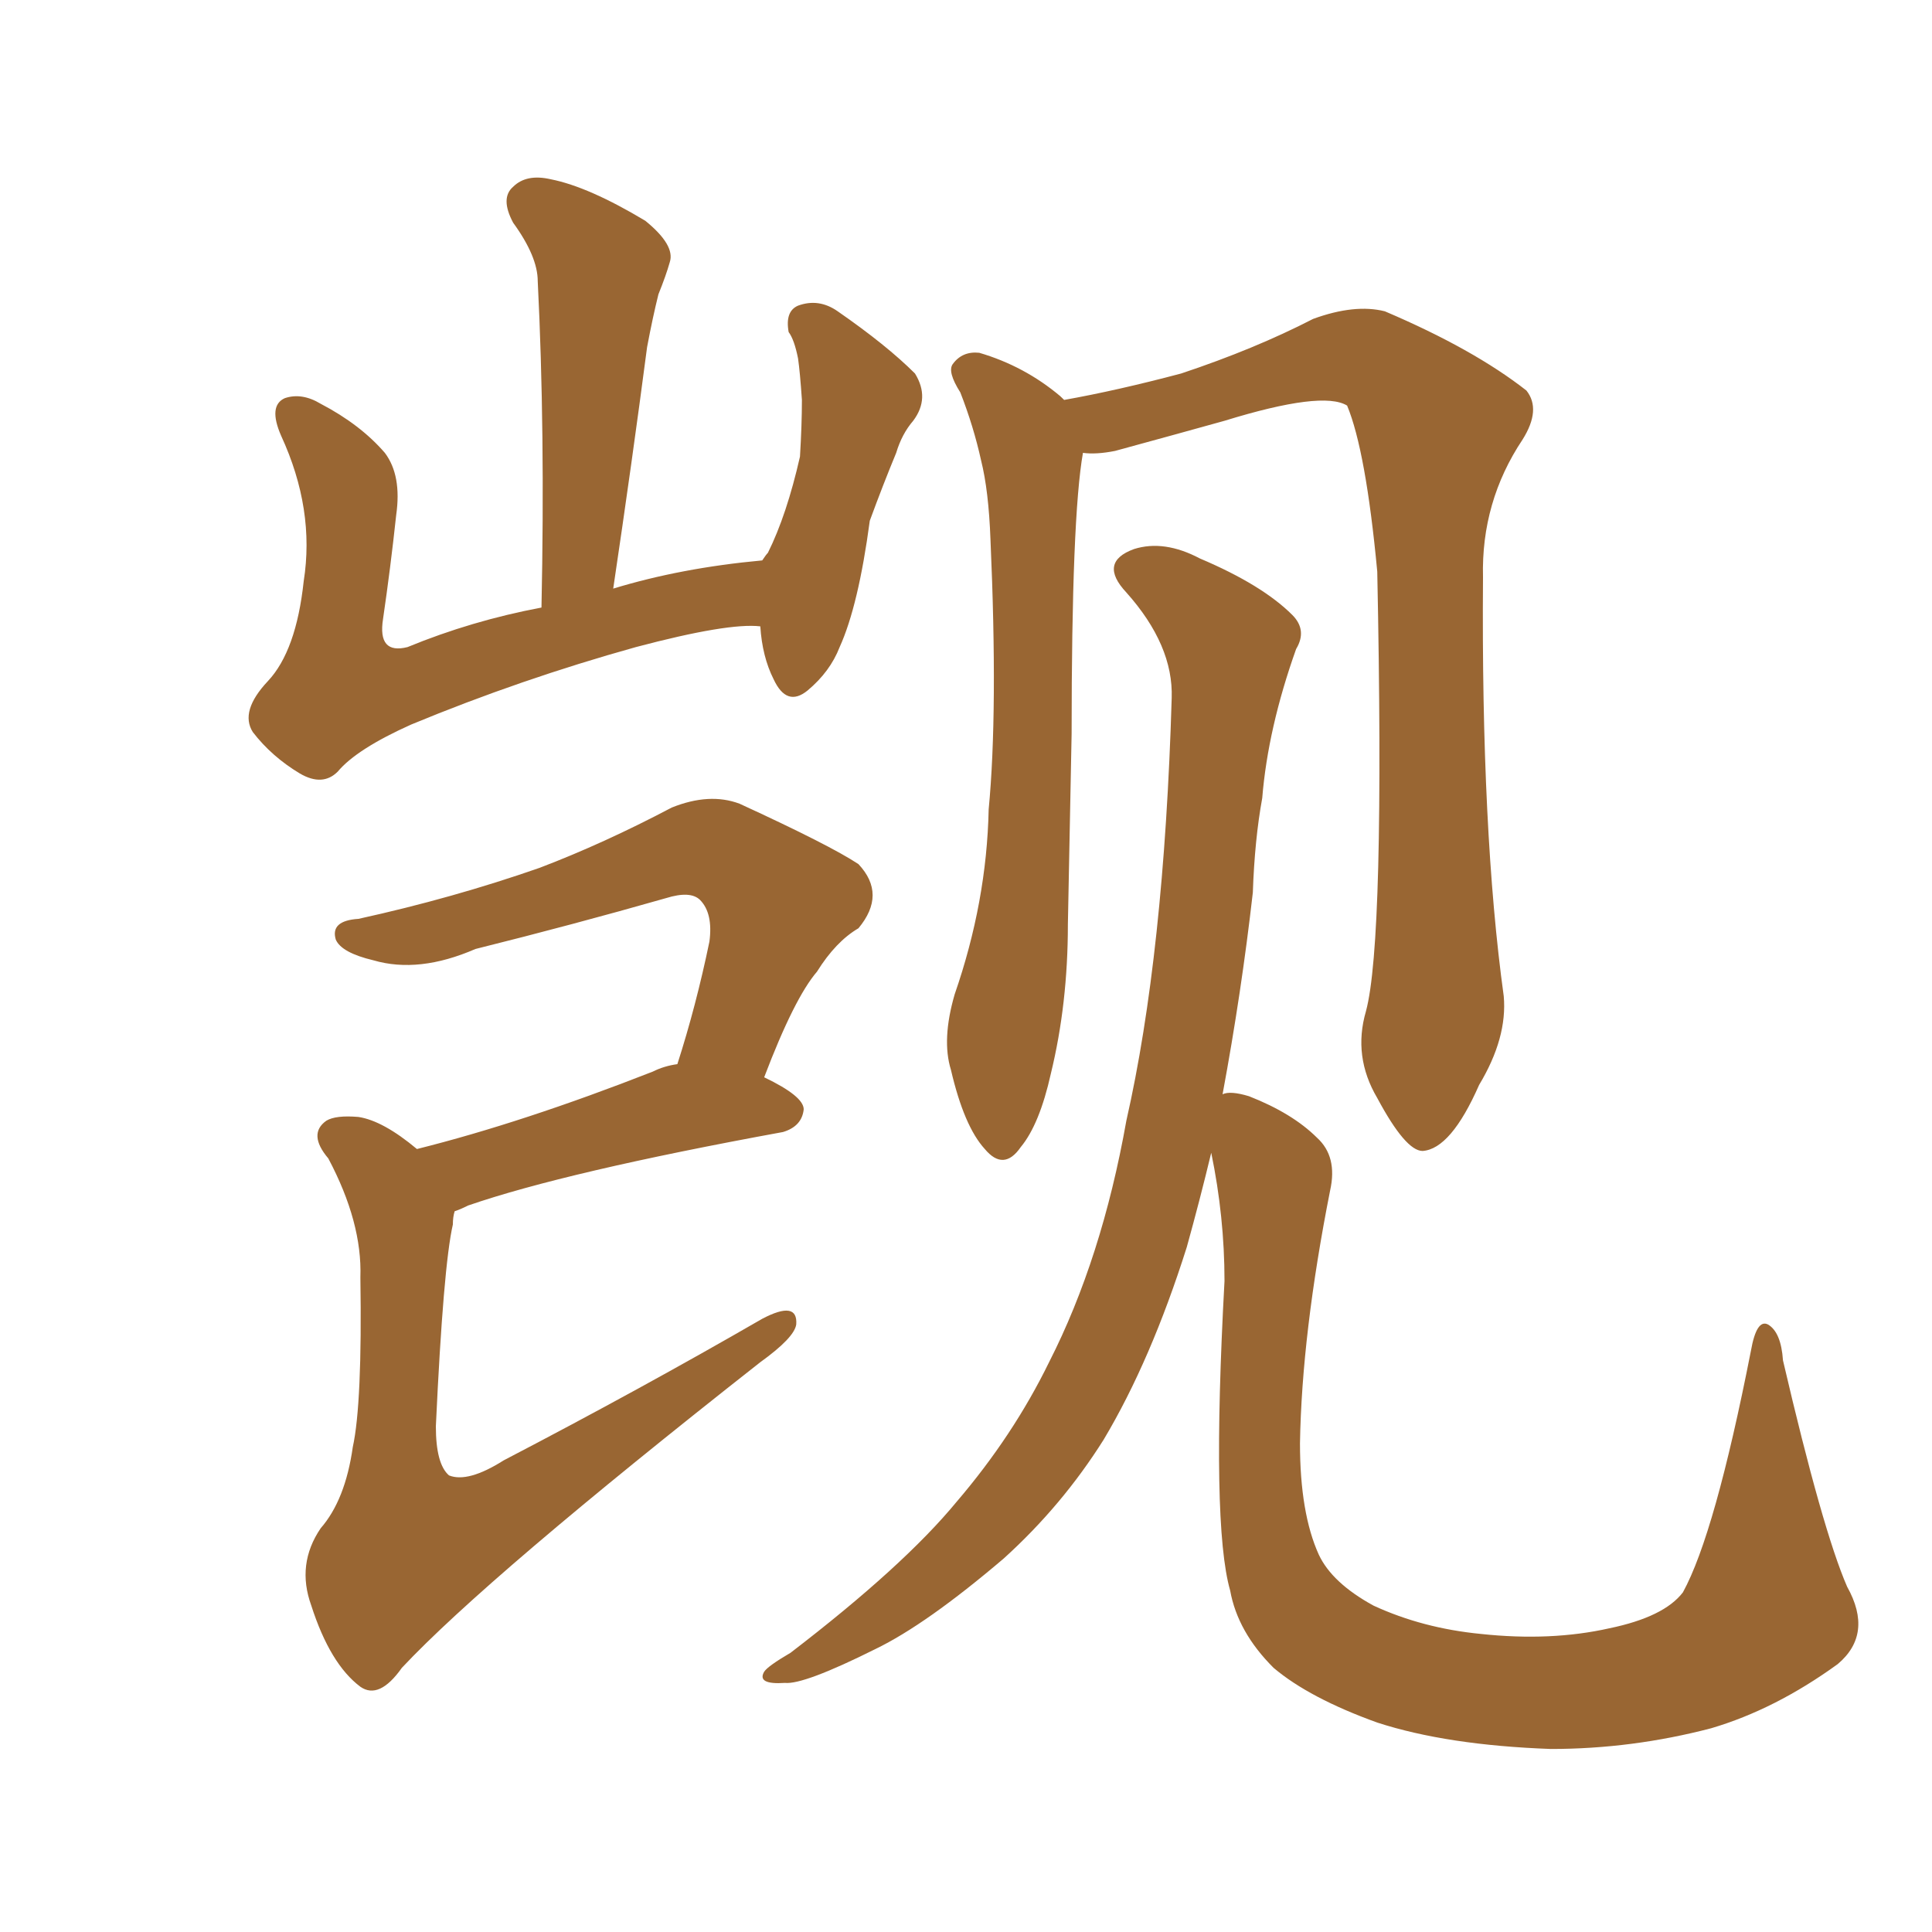 <svg xmlns="http://www.w3.org/2000/svg" xmlns:xlink="http://www.w3.org/1999/xlink" width="150" height="150"><path fill="#996633" padding="10" d="M59.03 48.63L59.03 48.63Q56.54 48.34 49.37 50.24L49.37 50.24Q40.43 52.73 31.93 56.25L31.93 56.25Q27.69 58.15 26.22 59.91L26.22 59.91Q25.05 61.08 23.29 60.06L23.29 60.06Q21.09 58.74 19.63 56.84L19.63 56.84Q18.60 55.22 20.80 52.88L20.80 52.88Q23.00 50.54 23.58 45.12L23.58 45.12Q24.46 39.55 21.83 33.84L21.83 33.84Q20.80 31.49 22.12 30.91L22.12 30.91Q23.44 30.47 24.90 31.35L24.90 31.35Q27.98 32.96 29.88 35.16L29.88 35.16Q31.20 36.91 30.76 39.99L30.76 39.99Q30.32 44.09 29.74 48.05L29.74 48.05Q29.30 50.83 31.64 50.24L31.64 50.24Q36.62 48.19 42.04 47.17L42.04 47.17Q42.33 33.40 41.75 21.83L41.75 21.83Q41.75 19.92 39.84 17.29L39.84 17.29Q38.82 15.38 39.84 14.50L39.84 14.50Q40.87 13.48 42.77 13.92L42.77 13.92Q45.70 14.50 50.10 17.14L50.10 17.14Q52.44 19.04 52.00 20.36L52.00 20.36Q51.71 21.39 51.12 22.85L51.12 22.85Q50.68 24.61 50.24 26.95L50.24 26.95Q49.07 35.89 47.61 45.70L47.61 45.70Q52.88 44.09 59.18 43.51L59.18 43.51Q59.47 43.07 59.62 42.92L59.62 42.92Q61.08 39.99 62.11 35.45L62.11 35.45Q62.26 32.96 62.26 31.05L62.26 31.05Q62.11 28.86 61.96 27.83L61.96 27.83Q61.67 26.37 61.23 25.78L61.23 25.78Q60.94 24.17 61.96 23.73L61.96 23.73Q63.57 23.14 65.04 24.17L65.04 24.17Q68.85 26.81 71.04 29.00L71.04 29.00Q72.22 30.91 70.90 32.67L70.90 32.67Q70.02 33.69 69.58 35.16L69.58 35.16Q68.55 37.65 67.53 40.43L67.53 40.43Q66.65 47.02 65.19 50.24L65.19 50.24Q64.45 52.15 62.70 53.61L62.70 53.61Q61.08 54.93 60.06 52.73L60.06 52.73Q59.18 50.98 59.03 48.63ZM32.37 89.21L32.37 89.21Q40.58 87.16 50.68 83.20L50.68 83.20Q51.56 82.76 52.59 82.62L52.59 82.62Q54.05 78.08 55.08 73.10L55.08 73.10Q55.37 70.90 54.35 69.87L54.35 69.87Q53.61 69.14 51.71 69.73L51.71 69.73Q44.53 71.78 36.91 73.68L36.91 73.68Q32.52 75.59 29.00 74.56L29.00 74.56Q26.51 73.97 26.07 72.95L26.07 72.95Q25.63 71.48 27.83 71.34L27.83 71.34Q35.16 69.73 41.89 67.38L41.89 67.38Q46.88 65.48 52.15 62.70L52.15 62.70Q55.08 61.52 57.42 62.40L57.42 62.40Q64.45 65.63 66.65 67.09L66.65 67.09Q68.85 69.43 66.65 72.07L66.65 72.07Q64.89 73.10 63.43 75.44L63.43 75.44Q61.67 77.49 59.33 83.64L59.33 83.64Q62.40 85.11 62.40 86.13L62.40 86.13Q62.26 87.45 60.79 87.89L60.79 87.89Q43.95 90.97 36.33 93.60L36.33 93.60Q35.74 93.90 35.30 94.04L35.30 94.04Q35.16 94.48 35.16 95.07L35.16 95.07Q34.42 98.29 33.84 110.74L33.84 110.74Q33.84 113.67 34.86 114.55L34.86 114.55Q36.33 115.14 39.11 113.38L39.11 113.38Q49.80 107.81 59.18 102.39L59.18 102.39Q61.96 100.93 61.82 102.83L61.82 102.83Q61.67 103.86 59.03 105.76L59.03 105.76Q37.79 122.46 31.20 129.49L31.20 129.49Q29.44 131.98 27.98 130.96L27.98 130.96Q25.63 129.20 24.17 124.66L24.17 124.66Q23.00 121.44 24.90 118.65L24.90 118.65Q26.81 116.46 27.39 112.35L27.39 112.35Q28.13 108.98 27.98 99.17L27.98 99.17Q28.13 94.92 25.49 89.94L25.49 89.94Q23.88 88.04 25.34 87.01L25.34 87.01Q26.07 86.57 27.83 86.72L27.83 86.72Q29.74 87.01 32.37 89.21ZM106.05 78.52L106.05 78.52Q107.52 73.10 106.93 44.38L106.93 44.38Q106.05 35.01 104.59 31.49L104.59 31.49L104.59 31.49Q102.69 30.32 95.07 32.67L95.07 32.67Q91.41 33.69 86.57 35.01L86.57 35.01Q85.11 35.30 84.08 35.16L84.08 35.16Q83.20 40.14 83.20 56.98L83.20 56.98Q83.06 64.31 82.91 71.78L82.91 71.78Q82.91 77.93 81.59 83.35L81.59 83.35Q80.71 87.30 79.25 89.06L79.25 89.06Q77.93 90.97 76.46 89.21L76.46 89.21Q74.85 87.45 73.83 83.06L73.83 83.06Q73.10 80.71 74.12 77.20L74.12 77.20Q76.61 70.02 76.76 62.84L76.76 62.84Q77.49 55.22 76.90 41.89L76.90 41.89Q76.76 38.09 76.17 35.74L76.17 35.74Q75.59 33.11 74.56 30.47L74.56 30.47Q73.54 28.86 73.97 28.27L73.97 28.27Q74.71 27.25 76.03 27.39L76.03 27.39Q79.54 28.42 82.32 30.76L82.32 30.76Q82.47 30.91 82.62 31.05L82.62 31.05Q86.72 30.32 91.70 29.00L91.70 29.00Q97.41 27.10 101.95 24.76L101.95 24.76Q105.18 23.58 107.52 24.17L107.52 24.17Q114.40 27.10 118.51 30.32L118.51 30.32Q119.68 31.79 118.21 34.13L118.21 34.13Q114.99 38.96 115.14 44.82L115.14 44.82Q114.99 64.60 116.75 77.34L116.75 77.34L116.75 77.34Q117.04 80.57 114.84 84.23L114.84 84.23Q112.65 89.21 110.45 89.36L110.45 89.36Q109.13 89.36 106.93 85.25L106.93 85.25Q105.03 82.03 106.05 78.52ZM94.92 84.96L94.92 84.96L94.92 84.96Q95.51 84.67 96.97 85.11L96.97 85.11Q100.34 86.43 102.25 88.33L102.25 88.33Q103.86 89.79 103.27 92.43L103.27 92.43Q101.07 103.56 100.93 112.06L100.93 112.06Q100.93 117.48 102.39 120.70L102.39 120.70Q103.42 122.90 106.64 124.66L106.64 124.66Q110.45 126.42 114.99 126.86L114.99 126.86Q120.41 127.44 124.95 126.42L124.95 126.42Q129.20 125.54 130.66 123.63L130.66 123.63Q133.15 119.09 135.94 104.88L135.94 104.88Q136.38 102.39 137.26 102.83L137.26 102.83Q138.28 103.42 138.43 105.62L138.43 105.62Q141.50 118.80 143.41 123.19L143.41 123.19Q145.46 126.86 142.68 129.20L142.68 129.20Q137.84 132.71 132.86 134.18L132.86 134.18Q126.71 135.79 120.41 135.79L120.41 135.79Q112.35 135.50 106.93 133.74L106.93 133.74Q101.66 131.84 98.88 129.49L98.88 129.49Q96.09 126.71 95.51 123.49L95.51 123.49Q94.04 118.36 95.07 99.46L95.07 99.46Q95.07 94.48 94.04 89.50L94.04 89.50Q93.16 93.16 92.14 96.83L92.14 96.83Q89.36 105.62 85.69 111.77L85.69 111.77Q82.47 116.89 77.93 121.00L77.93 121.00Q71.92 126.12 67.97 128.03L67.97 128.03Q62.40 130.81 60.94 130.66L60.94 130.66Q58.74 130.81 59.33 129.79L59.33 129.79Q59.62 129.35 61.38 128.32L61.38 128.32Q70.17 121.58 74.27 116.60L74.27 116.60Q78.66 111.47 81.45 105.76L81.45 105.76Q85.55 97.71 87.45 87.01L87.45 87.01Q90.38 74.12 90.97 54.20L90.97 54.20Q91.11 50.10 87.45 46.00L87.45 46.00Q85.25 43.65 88.04 42.63L88.04 42.63Q90.38 41.89 93.16 43.36L93.16 43.36Q98.00 45.41 100.34 47.75L100.34 47.75Q101.51 48.93 100.63 50.39L100.63 50.39Q98.44 56.54 98.00 61.96L98.00 61.96Q97.41 65.19 97.27 69.29L97.27 69.29Q96.39 77.05 94.92 84.96Z"/></svg>